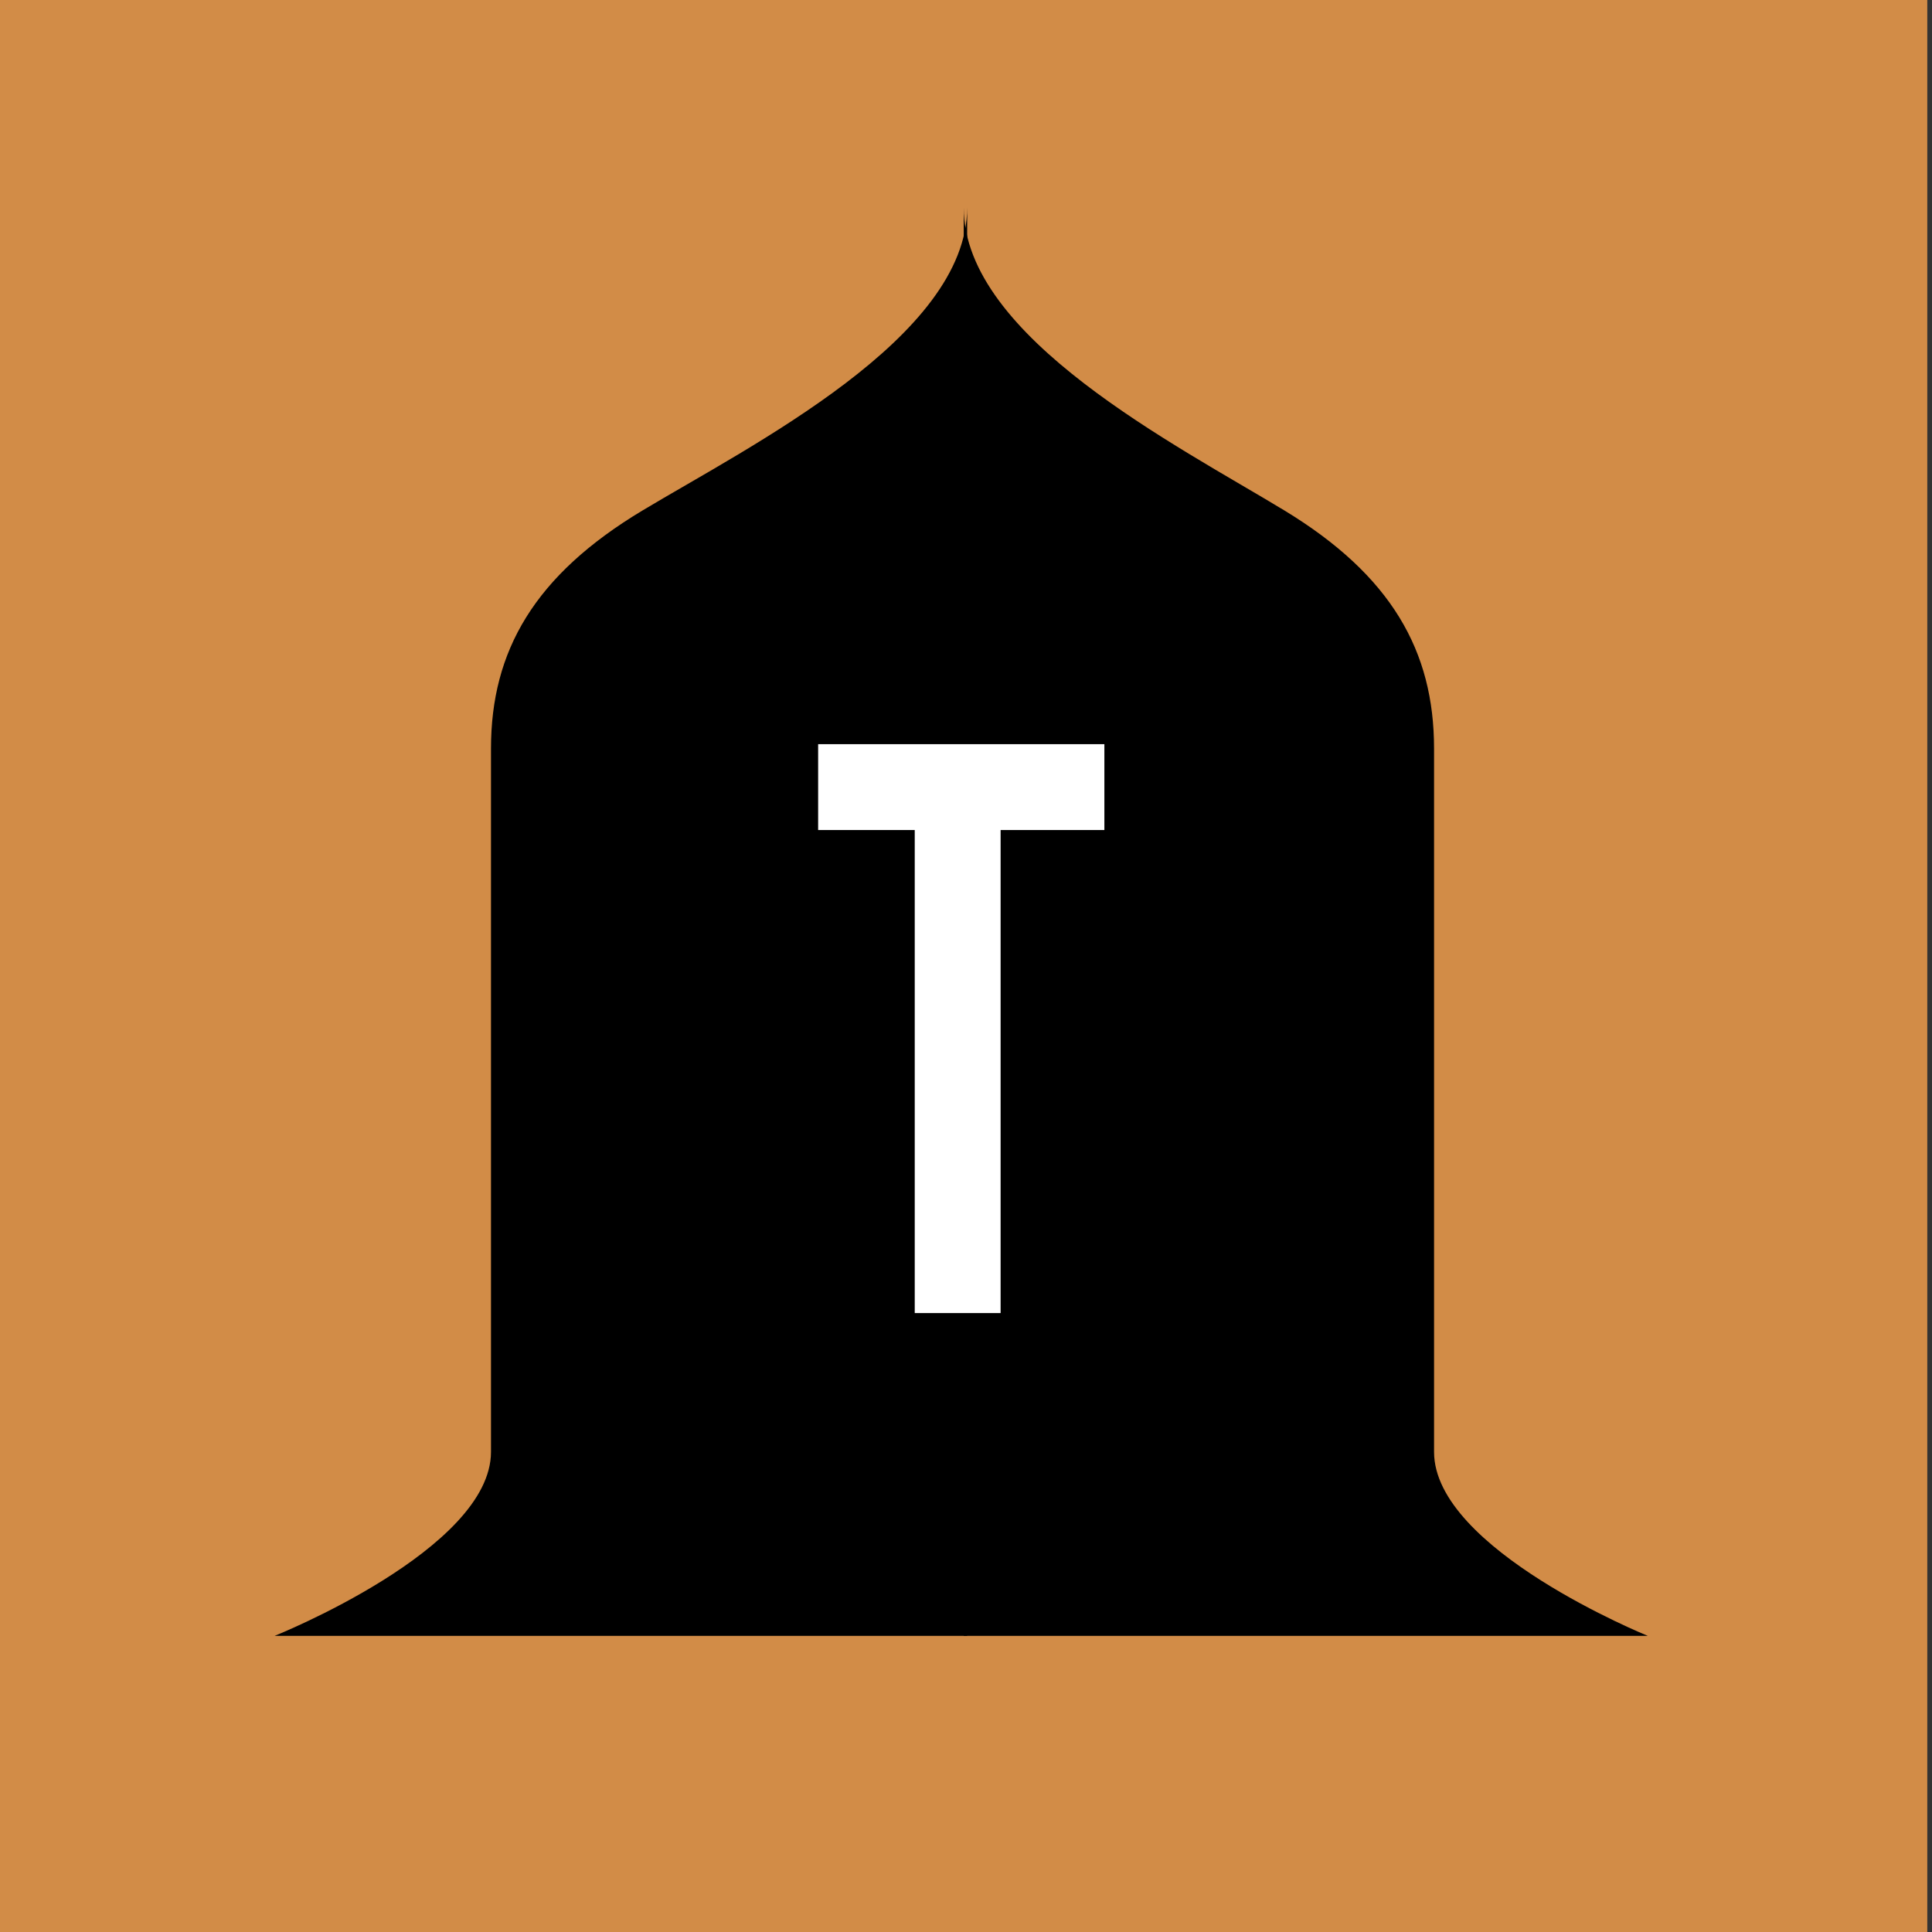 <?xml version="1.0" encoding="utf-8"?>
<!-- Generator: Adobe Illustrator 13.0.0, SVG Export Plug-In . SVG Version: 6.00 Build 14948)  -->
<!DOCTYPE svg PUBLIC "-//W3C//DTD SVG 1.1//EN" "http://www.w3.org/Graphics/SVG/1.1/DTD/svg11.dtd">
<svg version="1.1" id="Layer_1" xmlns="http://www.w3.org/2000/svg" xmlns:xlink="http://www.w3.org/1999/xlink" x="0px" y="0px"
	 width="45px" height="45px" viewBox="0 0 45 45" enable-background="new 0 0 45 45" xml:space="preserve">
<rect x="0" y="0" width="45" height="45" fill="#333333" stroke="none"/>
<g id="Layer_2">
	<rect x="-0.11" fill="#D28C47" width="45" height="45"/>
	<g>
		<g>
			<path d="M22.527,4.833c0,3.024-5.041,5.545-7.562,7.057c-2.521,1.512-3.529,3.276-3.529,5.545s0,14.114,0,16.383
				c0,2.269-5.041,4.285-5.041,4.285h16.131"/>
		</g>
		<path d="M22.447,4.833c0,3.024,4.98,5.545,7.47,7.057c2.49,1.512,3.485,3.276,3.485,5.545s0,14.114,0,16.383
			c0,2.269,4.98,4.285,4.98,4.285H22.447"/>
	</g>
	<g>
		<line fill="none" stroke="#FFFFFF" stroke-width="2" x1="19.056" y1="18.333" x2="25.723" y2="18.333"/>
		<line fill="none" stroke="#FFFFFF" stroke-width="2" x1="22.306" y1="18.333" x2="22.306" y2="30.584"/>
	</g>
</g>
</svg>
